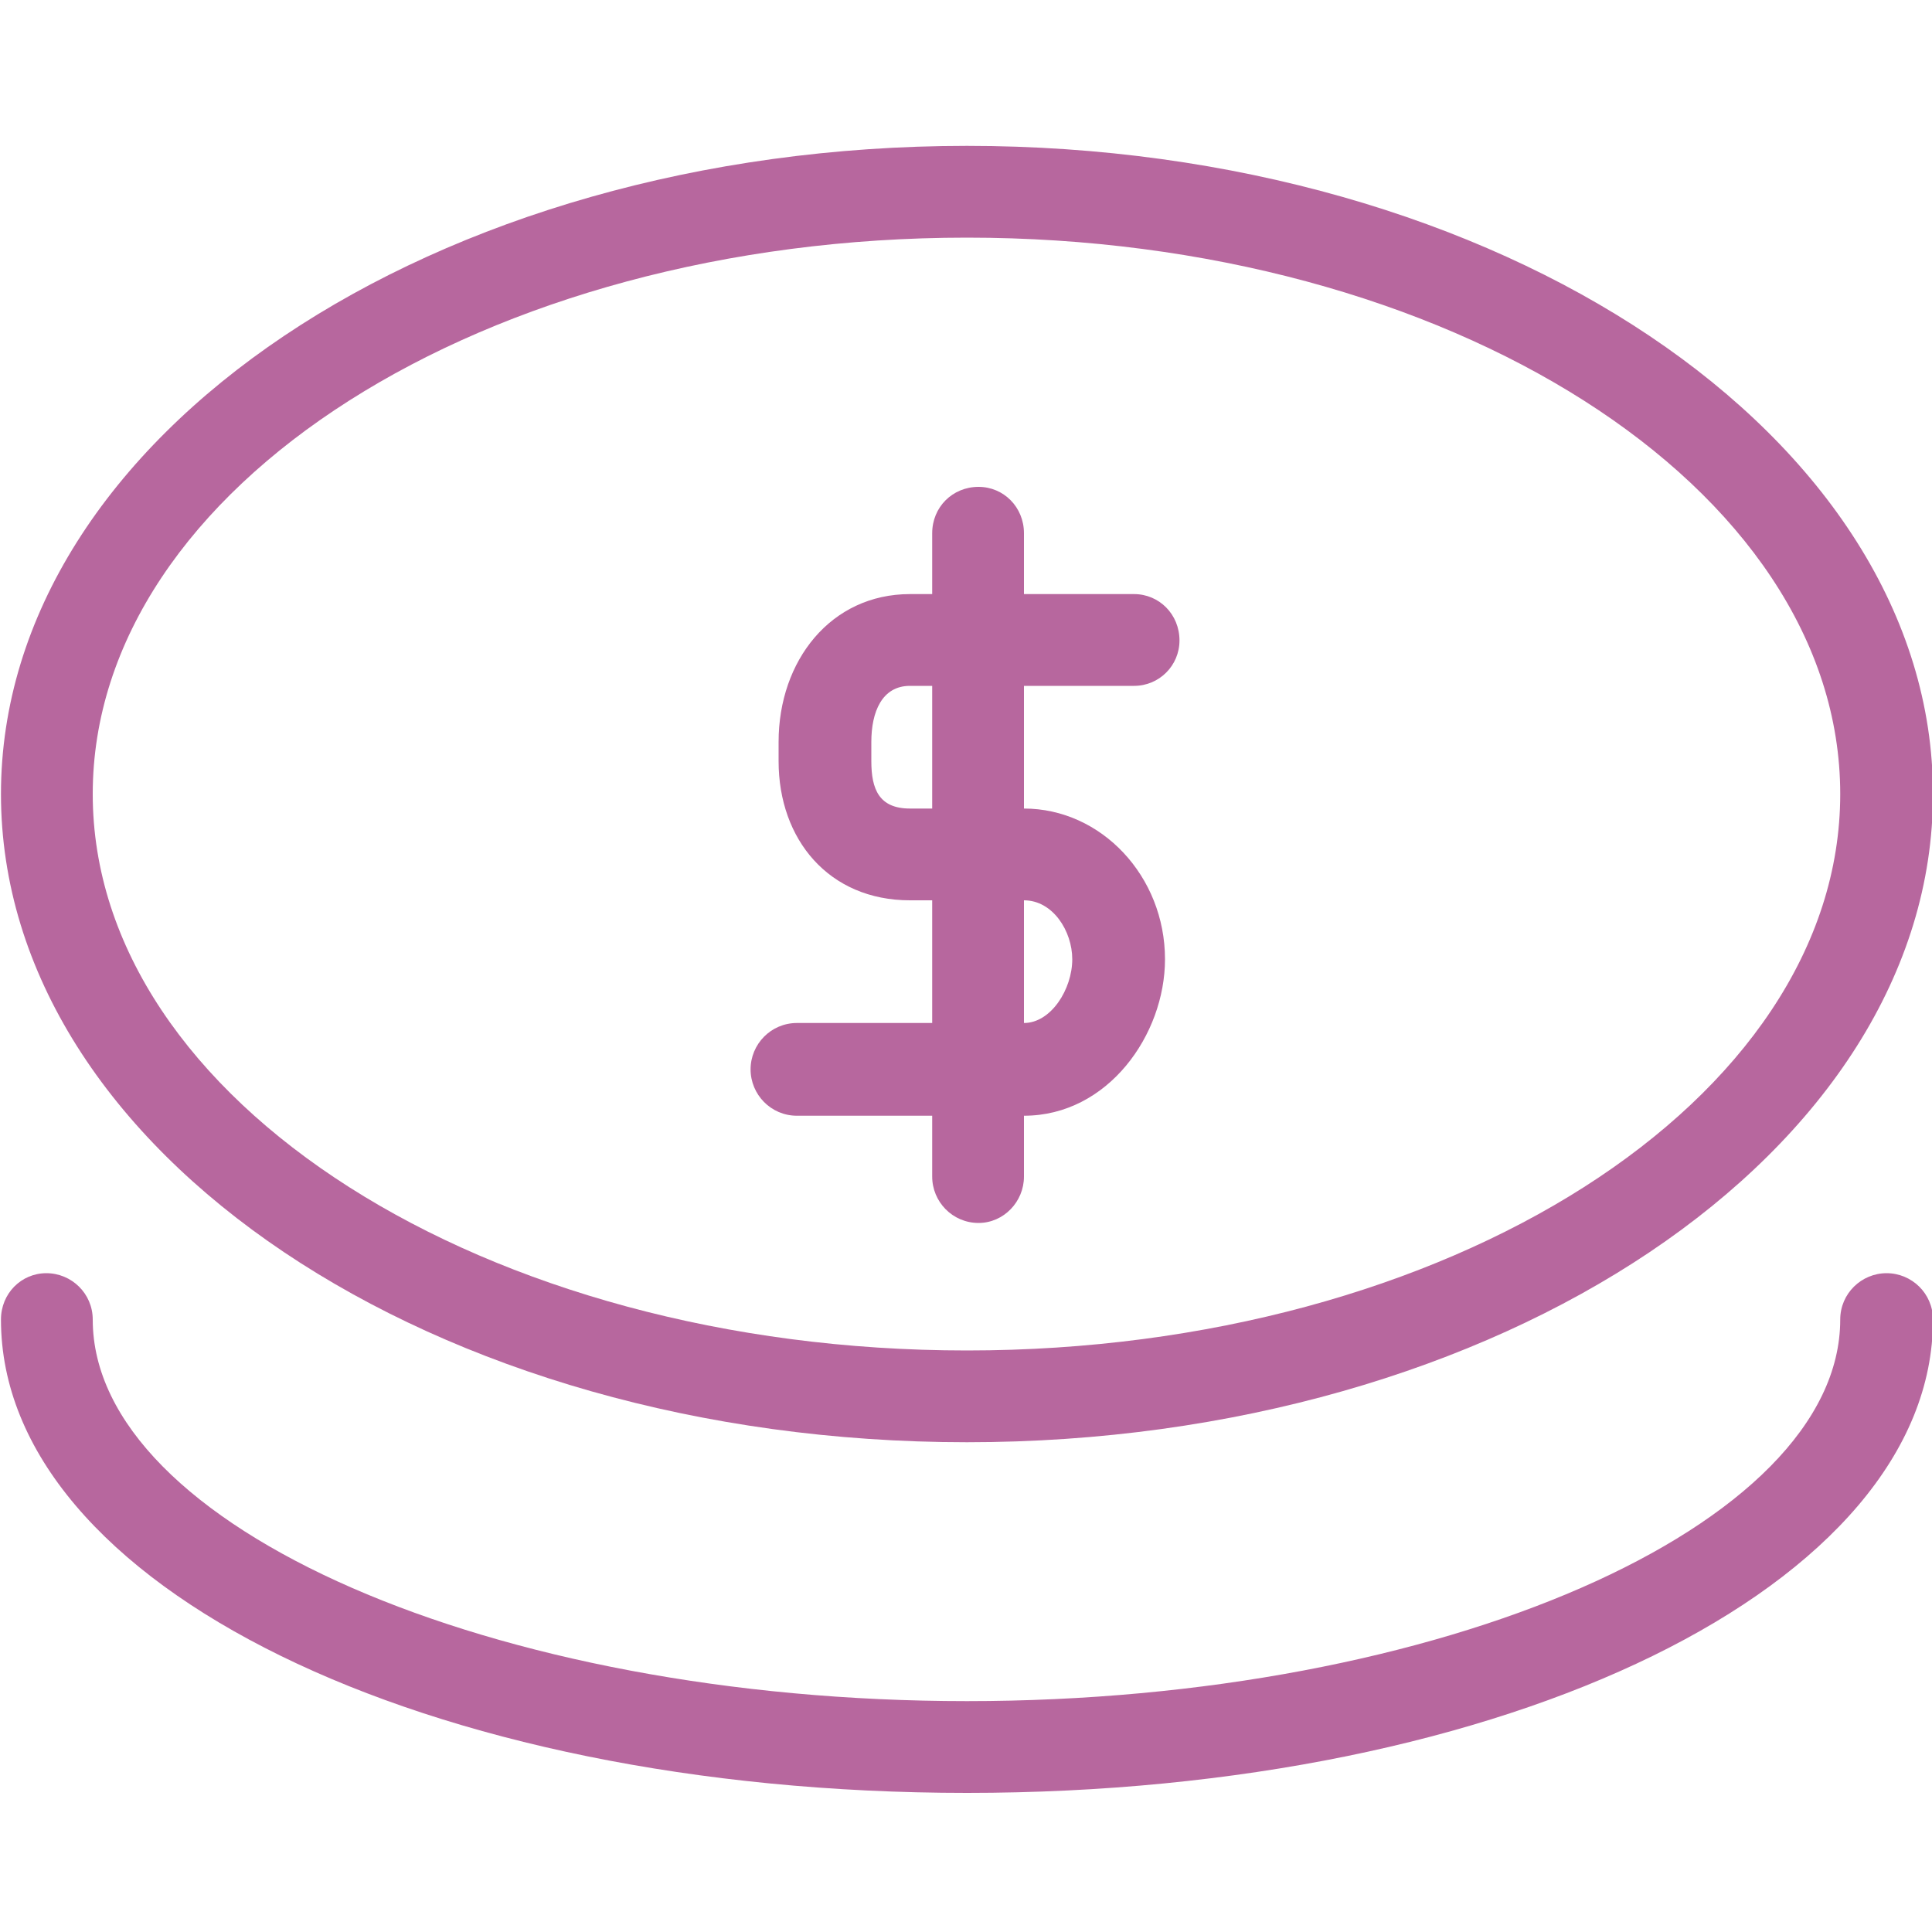 <?xml version="1.0" encoding="UTF-8"?>
<!DOCTYPE svg PUBLIC "-//W3C//DTD SVG 1.1//EN" "http://www.w3.org/Graphics/SVG/1.1/DTD/svg11.dtd">
<!-- Creator: CorelDRAW X8 -->
<svg xmlns="http://www.w3.org/2000/svg" xml:space="preserve" width="2000px" height="2000px" version="1.1" style="shape-rendering:geometricPrecision; text-rendering:geometricPrecision; image-rendering:optimizeQuality; fill-rule:evenodd; clip-rule:evenodd"
viewBox="0 0 2000 2000"
 xmlns:xlink="http://www.w3.org/1999/xlink">
 <defs>
  <style type="text/css">
   <![CDATA[
    .fil0 {fill:#b7679e;fill-rule:nonzero}
   ]]>
  </style>
 </defs>
 <g id="Warstwa_x0020_1">
  <g id="_692284832048">
   <g>
    <path class="fil0" d="M1001 1493c-552,0 -1000,-301 -1000,-671 0,-370 448,-671 1000,-671 551,0 1000,301 1000,671 0,370 -449,671 -1000,671zm0 -1247l0 0c-499,0 -905,258 -905,576 0,317 406,576 905,576 498,0 904,-259 904,-576 0,-318 -406,-576 -904,-576z"/>
   </g>
   <g>
    <path class="fil0" d="M1001 1856c-561,0 -1000,-215 -1000,-490 0,-27 21,-48 47,-48 26,0 48,21 48,48 0,214 414,395 905,395 490,0 904,-181 904,-395 0,-27 22,-48 48,-48 26,0 48,21 48,48 0,275 -440,490 -1000,490z"/>
   </g>
   <g>
    <path class="fil0" d="M1060 1155l-235 0c-27,0 -48,-22 -48,-48 0,-26 21,-48 48,-48l235 0c28,0 50,-35 50,-66 0,-29 -20,-61 -50,-61l-118 0c-84,0 -136,-63 -136,-144l0 -20c0,-84 54,-153 136,-153l232 0c26,0 47,21 47,48 0,26 -21,47 -47,47l-232 0c-29,0 -40,27 -40,58l0 20c0,29 8,49 40,49l118 0c80,0 146,70 146,156 0,78 -59,162 -146,162z"/>
   </g>
   <g>
    <path class="fil0" d="M1013 1266c-27,0 -48,-22 -48,-48l0 -666c0,-27 21,-48 48,-48 26,0 47,21 47,48l0 666c0,26 -21,48 -47,48z"/>
   </g>
  </g>
 </g>
</svg>
